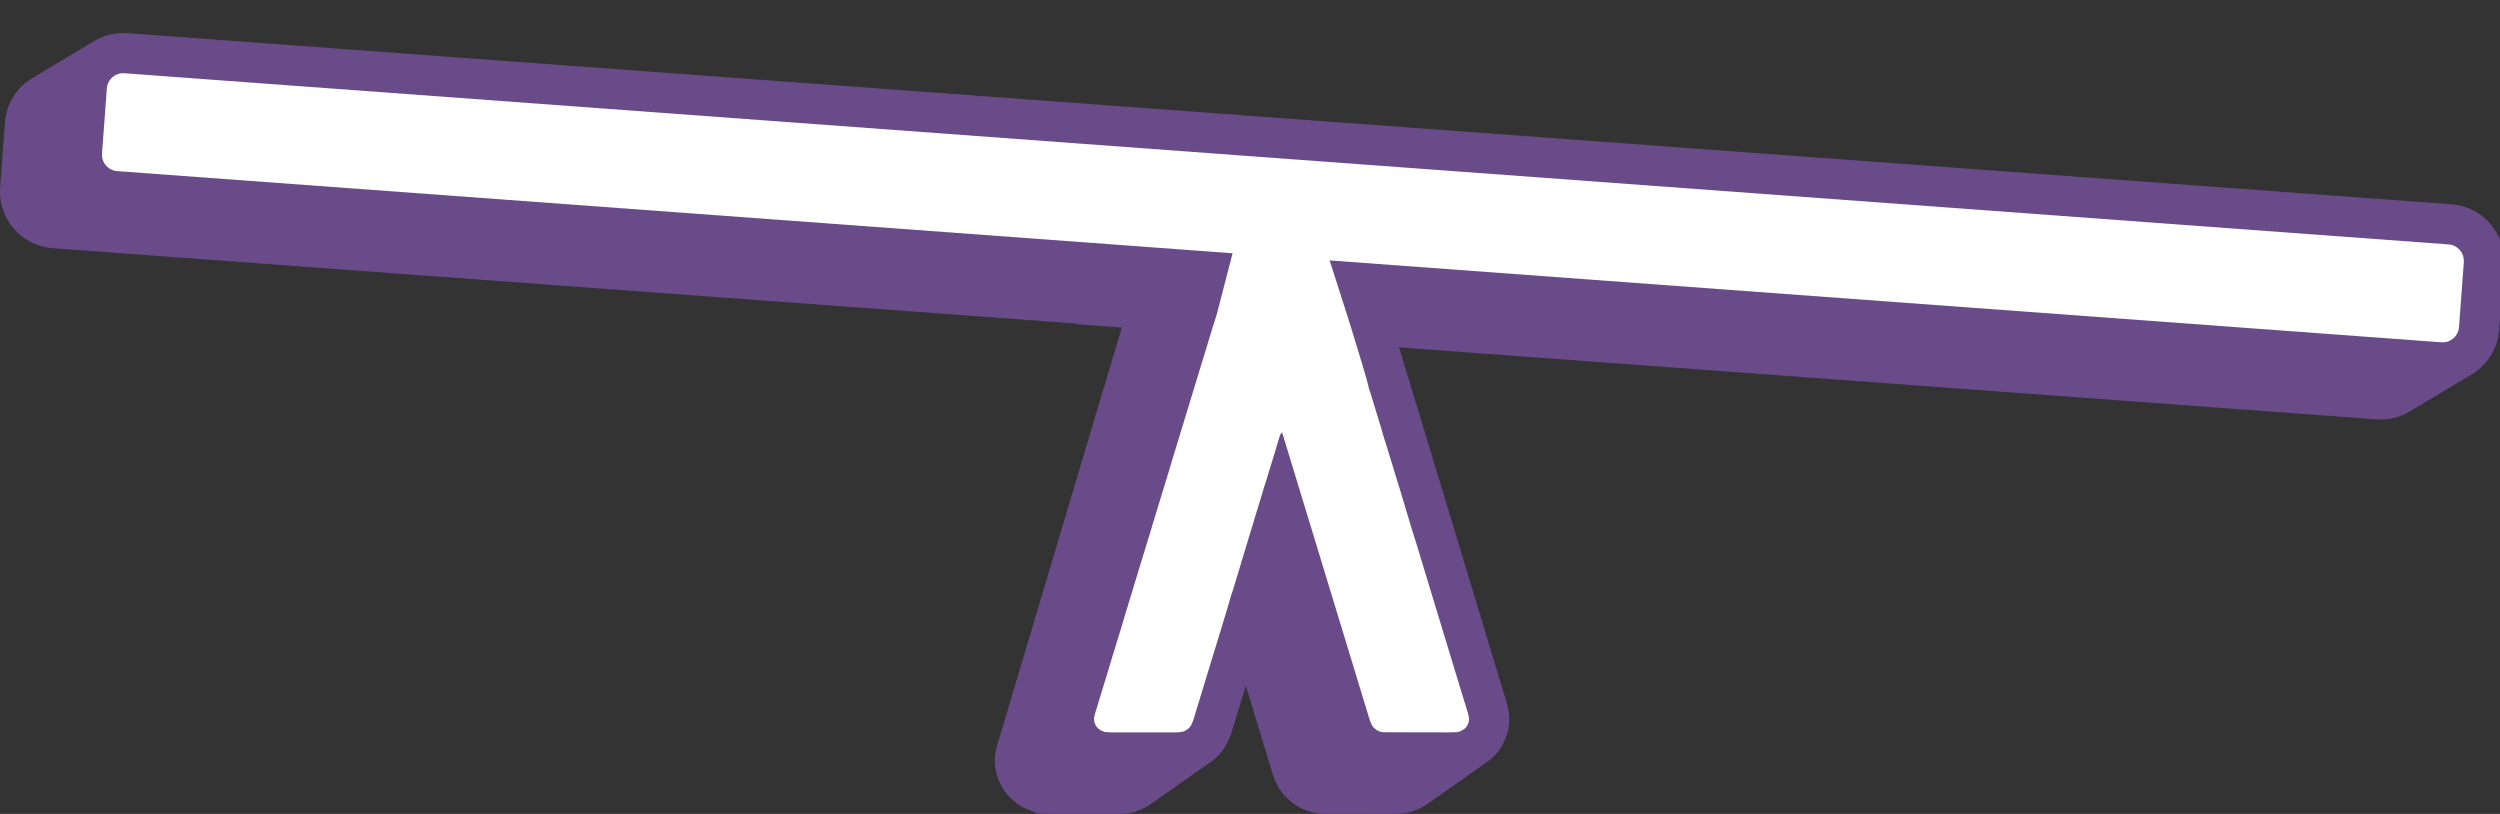 <svg width="258" height="84" viewBox="0 0 258 84" fill="none" xmlns="http://www.w3.org/2000/svg">
<rect x="0" y="0" width="258" height="84" fill="#333333" stroke="none"/>
<g clip-path="url(#clip0_410_982)">
<path d="M258.402 27.339L257.904 34.053C257.762 36.006 256.649 37.753 254.944 38.718C254.909 38.741 248.711 42.447 248.669 42.471C247.645 43.087 246.467 43.365 245.271 43.276L138.657 35.426C138.657 35.426 138.663 35.468 138.669 35.491L111.123 33.461L111.147 33.396L5.409 25.611C2.195 25.374 -0.221 22.562 0.016 19.347L0.513 12.634C0.655 10.68 1.762 8.94 3.473 7.981L4.663 7.265C8.961 4.689 9.725 4.233 9.749 4.222C10.773 3.612 11.951 3.334 13.141 3.422L253.009 21.088C256.217 21.325 258.633 24.125 258.396 27.339H258.402Z" fill="#6A4B89"/>
<path d="M254.268 27.037L253.771 33.75C253.7 34.691 252.889 35.396 251.965 35.325L133.618 26.61L122.151 25.764L12.091 17.659C11.156 17.588 10.457 16.771 10.528 15.836L11.026 9.123C11.097 8.193 11.908 7.489 12.837 7.56L252.705 25.225C253.635 25.296 254.333 26.113 254.262 27.037H254.268Z" fill="white"/>
<path d="M155.349 76.25C155.29 76.398 155.207 76.581 155.094 76.783C154.798 77.398 154.337 77.961 153.739 78.44C153.597 78.553 153.449 78.653 153.306 78.754C153.218 78.813 147.386 82.91 147.386 82.91L147.304 82.969C146.291 83.668 145.131 84.017 143.959 83.987L143.562 83.999L136.76 83.987C135.57 83.987 134.416 83.609 133.433 82.886C132.823 82.442 132.308 81.88 131.923 81.223L131.681 80.743C131.586 80.524 131.462 80.258 131.355 79.926L131.314 79.784C131.29 79.707 131.272 79.654 131.254 79.601L131.213 79.47C131.166 79.328 131.124 79.192 131.083 79.044C130.828 78.192 130.562 77.304 130.289 76.416L128.88 71.792C128.792 71.484 128.703 71.2 128.614 70.916L128.567 70.768L127.72 73.533C127.525 74.148 127.359 74.711 127.193 75.273C127.063 75.693 126.927 76.102 126.708 76.546C126.293 77.434 125.63 78.192 124.801 78.736L118.645 83.058C117.845 83.591 116.981 83.893 116.069 83.958C115.791 83.993 115.519 83.999 115.353 83.999H108.51C108.314 83.999 108.113 83.987 107.912 83.97H107.16L106.26 83.614C104.715 83.052 103.507 81.821 102.974 80.246C102.678 79.423 102.595 78.523 102.732 77.665L102.791 77.381C102.891 76.966 102.998 76.54 103.158 76.078L117.094 29.369L142.579 30.133L143.811 33.957C145.972 41.02 154.698 69.909 154.792 70.223C154.976 70.821 155.142 71.384 155.319 71.934C155.455 72.331 155.538 72.686 155.609 72.976L155.663 73.254C155.846 74.344 155.74 75.32 155.349 76.25Z" fill="#6A4B89"/>
<path d="M151.521 74.651C151.486 74.734 151.45 74.805 151.397 74.906C151.356 75.018 151.237 75.13 151.143 75.202C150.817 75.462 150.462 75.598 150.095 75.563L149.58 75.581L142.849 75.569C142.535 75.569 142.227 75.462 141.955 75.255C141.801 75.148 141.682 75.018 141.588 74.858L141.528 74.728C141.475 74.61 141.416 74.485 141.38 74.373C141.339 74.231 141.303 74.118 141.268 74.012C141.227 73.887 132.346 44.737 132.311 44.613C132.139 44.796 132.086 44.938 132.045 45.086L131.364 47.348C131.139 48.058 130.914 48.781 130.707 49.497L130.588 49.864C130.488 50.178 130.381 50.491 130.292 50.811C130.18 51.225 130.05 51.64 129.919 52.054L129.511 53.38C129.392 53.812 129.25 54.262 129.108 54.712L127.895 58.726C127.753 59.188 127.61 59.65 127.474 60.117L127.391 60.396C127.291 60.727 127.196 61.053 127.072 61.378L126.616 62.953C126.113 64.575 125.615 66.197 125.13 67.819L123.757 72.324C123.561 72.934 123.378 73.544 123.2 74.148C123.135 74.367 123.07 74.556 122.969 74.752C122.88 74.953 122.726 75.136 122.525 75.273L122.407 75.35C122.3 75.427 122.069 75.551 121.756 75.551C121.708 75.563 121.572 75.581 121.436 75.581H114.592C114.504 75.581 114.421 75.569 114.332 75.563C114.279 75.557 114.225 75.551 114.172 75.551H114.042L113.817 75.462C113.302 75.29 113.065 74.9 112.97 74.61C112.905 74.432 112.881 74.231 112.911 74.047C112.988 73.704 113.065 73.408 113.172 73.124L113.527 71.946C113.663 71.496 113.799 71.046 113.935 70.596L114.024 70.312C114.261 69.554 114.492 68.802 114.711 68.038C115.326 66.061 115.924 64.09 116.516 62.106L118.565 55.393C118.878 54.357 119.198 53.327 119.5 52.309C120.116 50.32 120.708 48.354 121.306 46.371L125.225 33.525L125.562 32.471L127.995 23.087L135.774 22.359L139.344 33.525L139.397 33.696C140.226 36.384 141.244 39.723 141.262 40.06C141.422 40.492 141.588 41.055 141.753 41.617L142.192 43.044C142.381 43.648 142.57 44.252 142.73 44.873C143.08 45.945 143.417 47.064 143.754 48.177L143.92 48.727C144.311 49.988 144.702 51.255 145.075 52.522L145.655 54.464C145.874 55.133 146.087 55.813 146.294 56.494C146.412 56.92 146.537 57.323 146.661 57.726L150.781 71.282C150.983 71.94 151.178 72.597 151.385 73.242C151.462 73.461 151.521 73.704 151.575 73.941C151.628 74.26 151.598 74.462 151.521 74.651Z" fill="white"/>
</g>
<defs>
<clipPath id="clip0_410_982">
<rect width="258" height="84" fill="white"/>
</clipPath>
</defs>
</svg>
